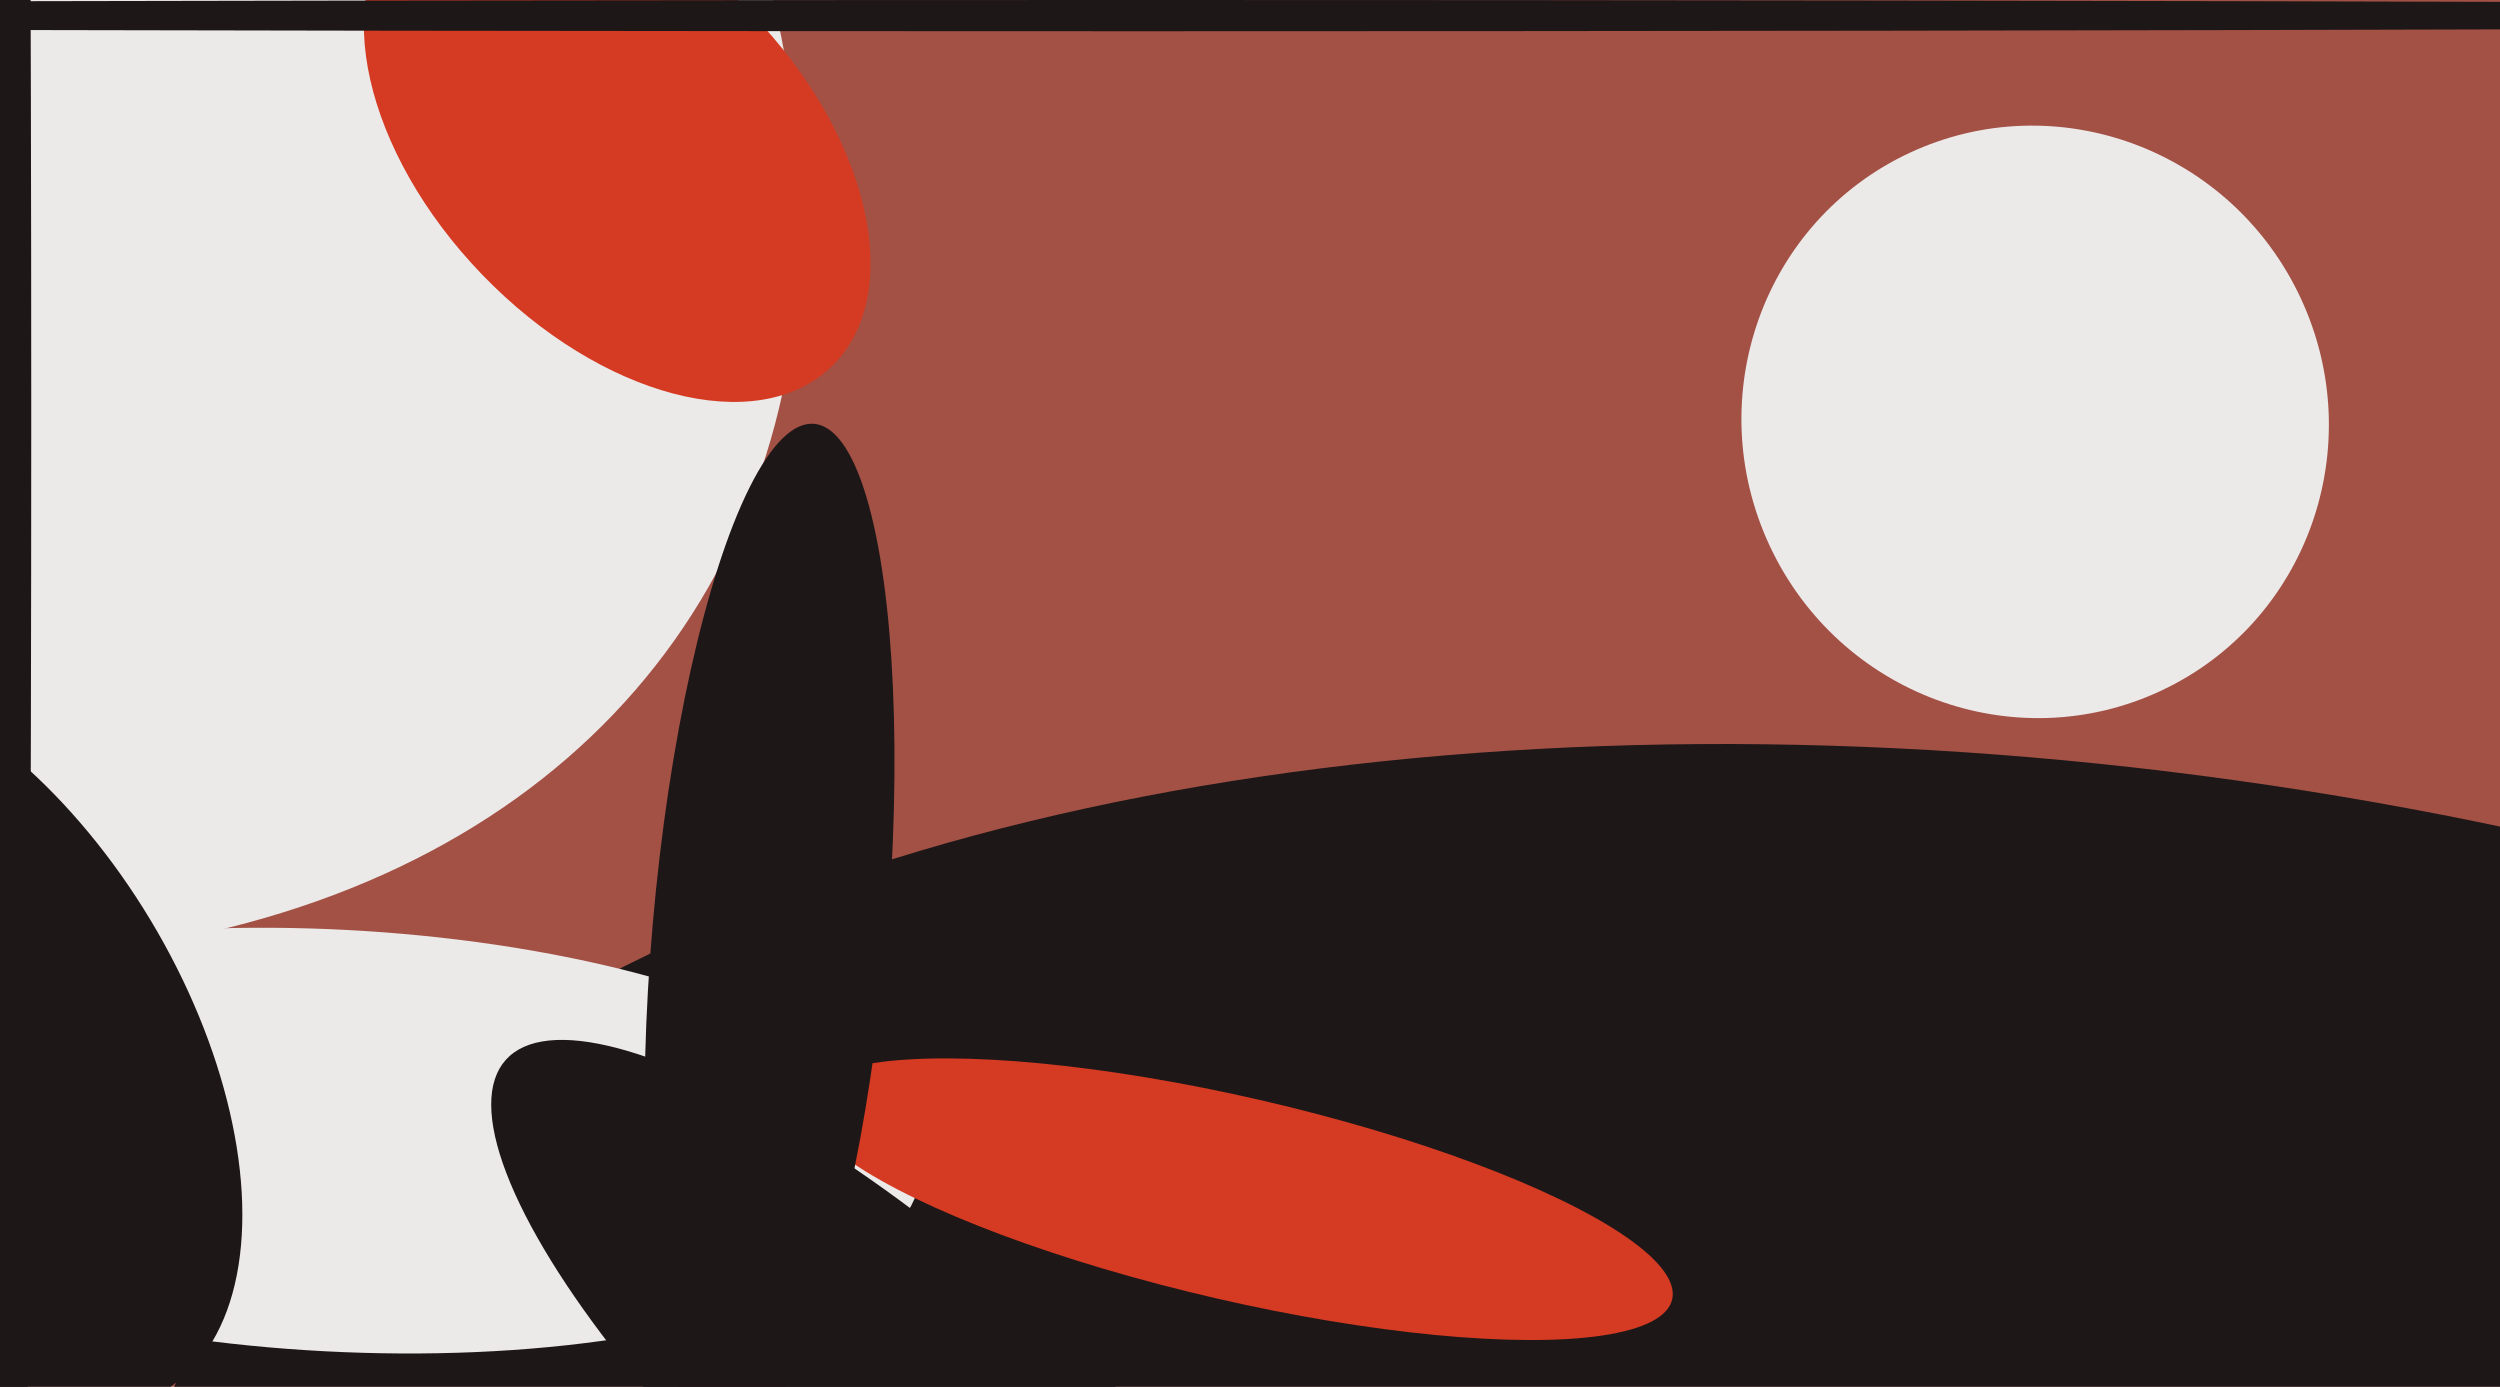 <svg xmlns="http://www.w3.org/2000/svg" width="640px" height="355px">
  <rect width="640" height="355" fill="rgb(163,81,69)"/>
  <ellipse cx="521" cy="108" rx="75" ry="76" transform="rotate(155,521,108)" fill="rgb(236,233,233)"/>
  <ellipse cx="-136" cy="-49" rx="250" ry="375" transform="rotate(124,-136,-49)" fill="rgb(236,233,233)"/>
  <ellipse cx="558" cy="487" rx="286" ry="534" transform="rotate(100,558,487)" fill="rgb(30,23,24)"/>
  <ellipse cx="86" cy="292" rx="150" ry="54" transform="rotate(3,86,292)" fill="rgb(236,233,233)"/>
  <ellipse cx="317" cy="307" rx="26" ry="114" transform="rotate(103,317,307)" fill="rgb(213,58,34)"/>
  <ellipse cx="158" cy="37" rx="48" ry="79" transform="rotate(136,158,37)" fill="rgb(213,58,34)"/>
  <ellipse cx="291" cy="4" rx="742" ry="4" transform="rotate(0,291,4)" fill="rgb(30,23,24)"/>
  <ellipse cx="-12" cy="266" rx="59" ry="105" transform="rotate(149,-12,266)" fill="rgb(30,23,24)"/>
  <ellipse cx="197" cy="239" rx="30" ry="131" transform="rotate(5,197,239)" fill="rgb(30,23,24)"/>
  <ellipse cx="238" cy="369" rx="43" ry="146" transform="rotate(132,238,369)" fill="rgb(30,23,24)"/>
  <ellipse cx="-3" cy="106" rx="628" ry="11" transform="rotate(90,-3,106)" fill="rgb(30,23,24)"/>
</svg>